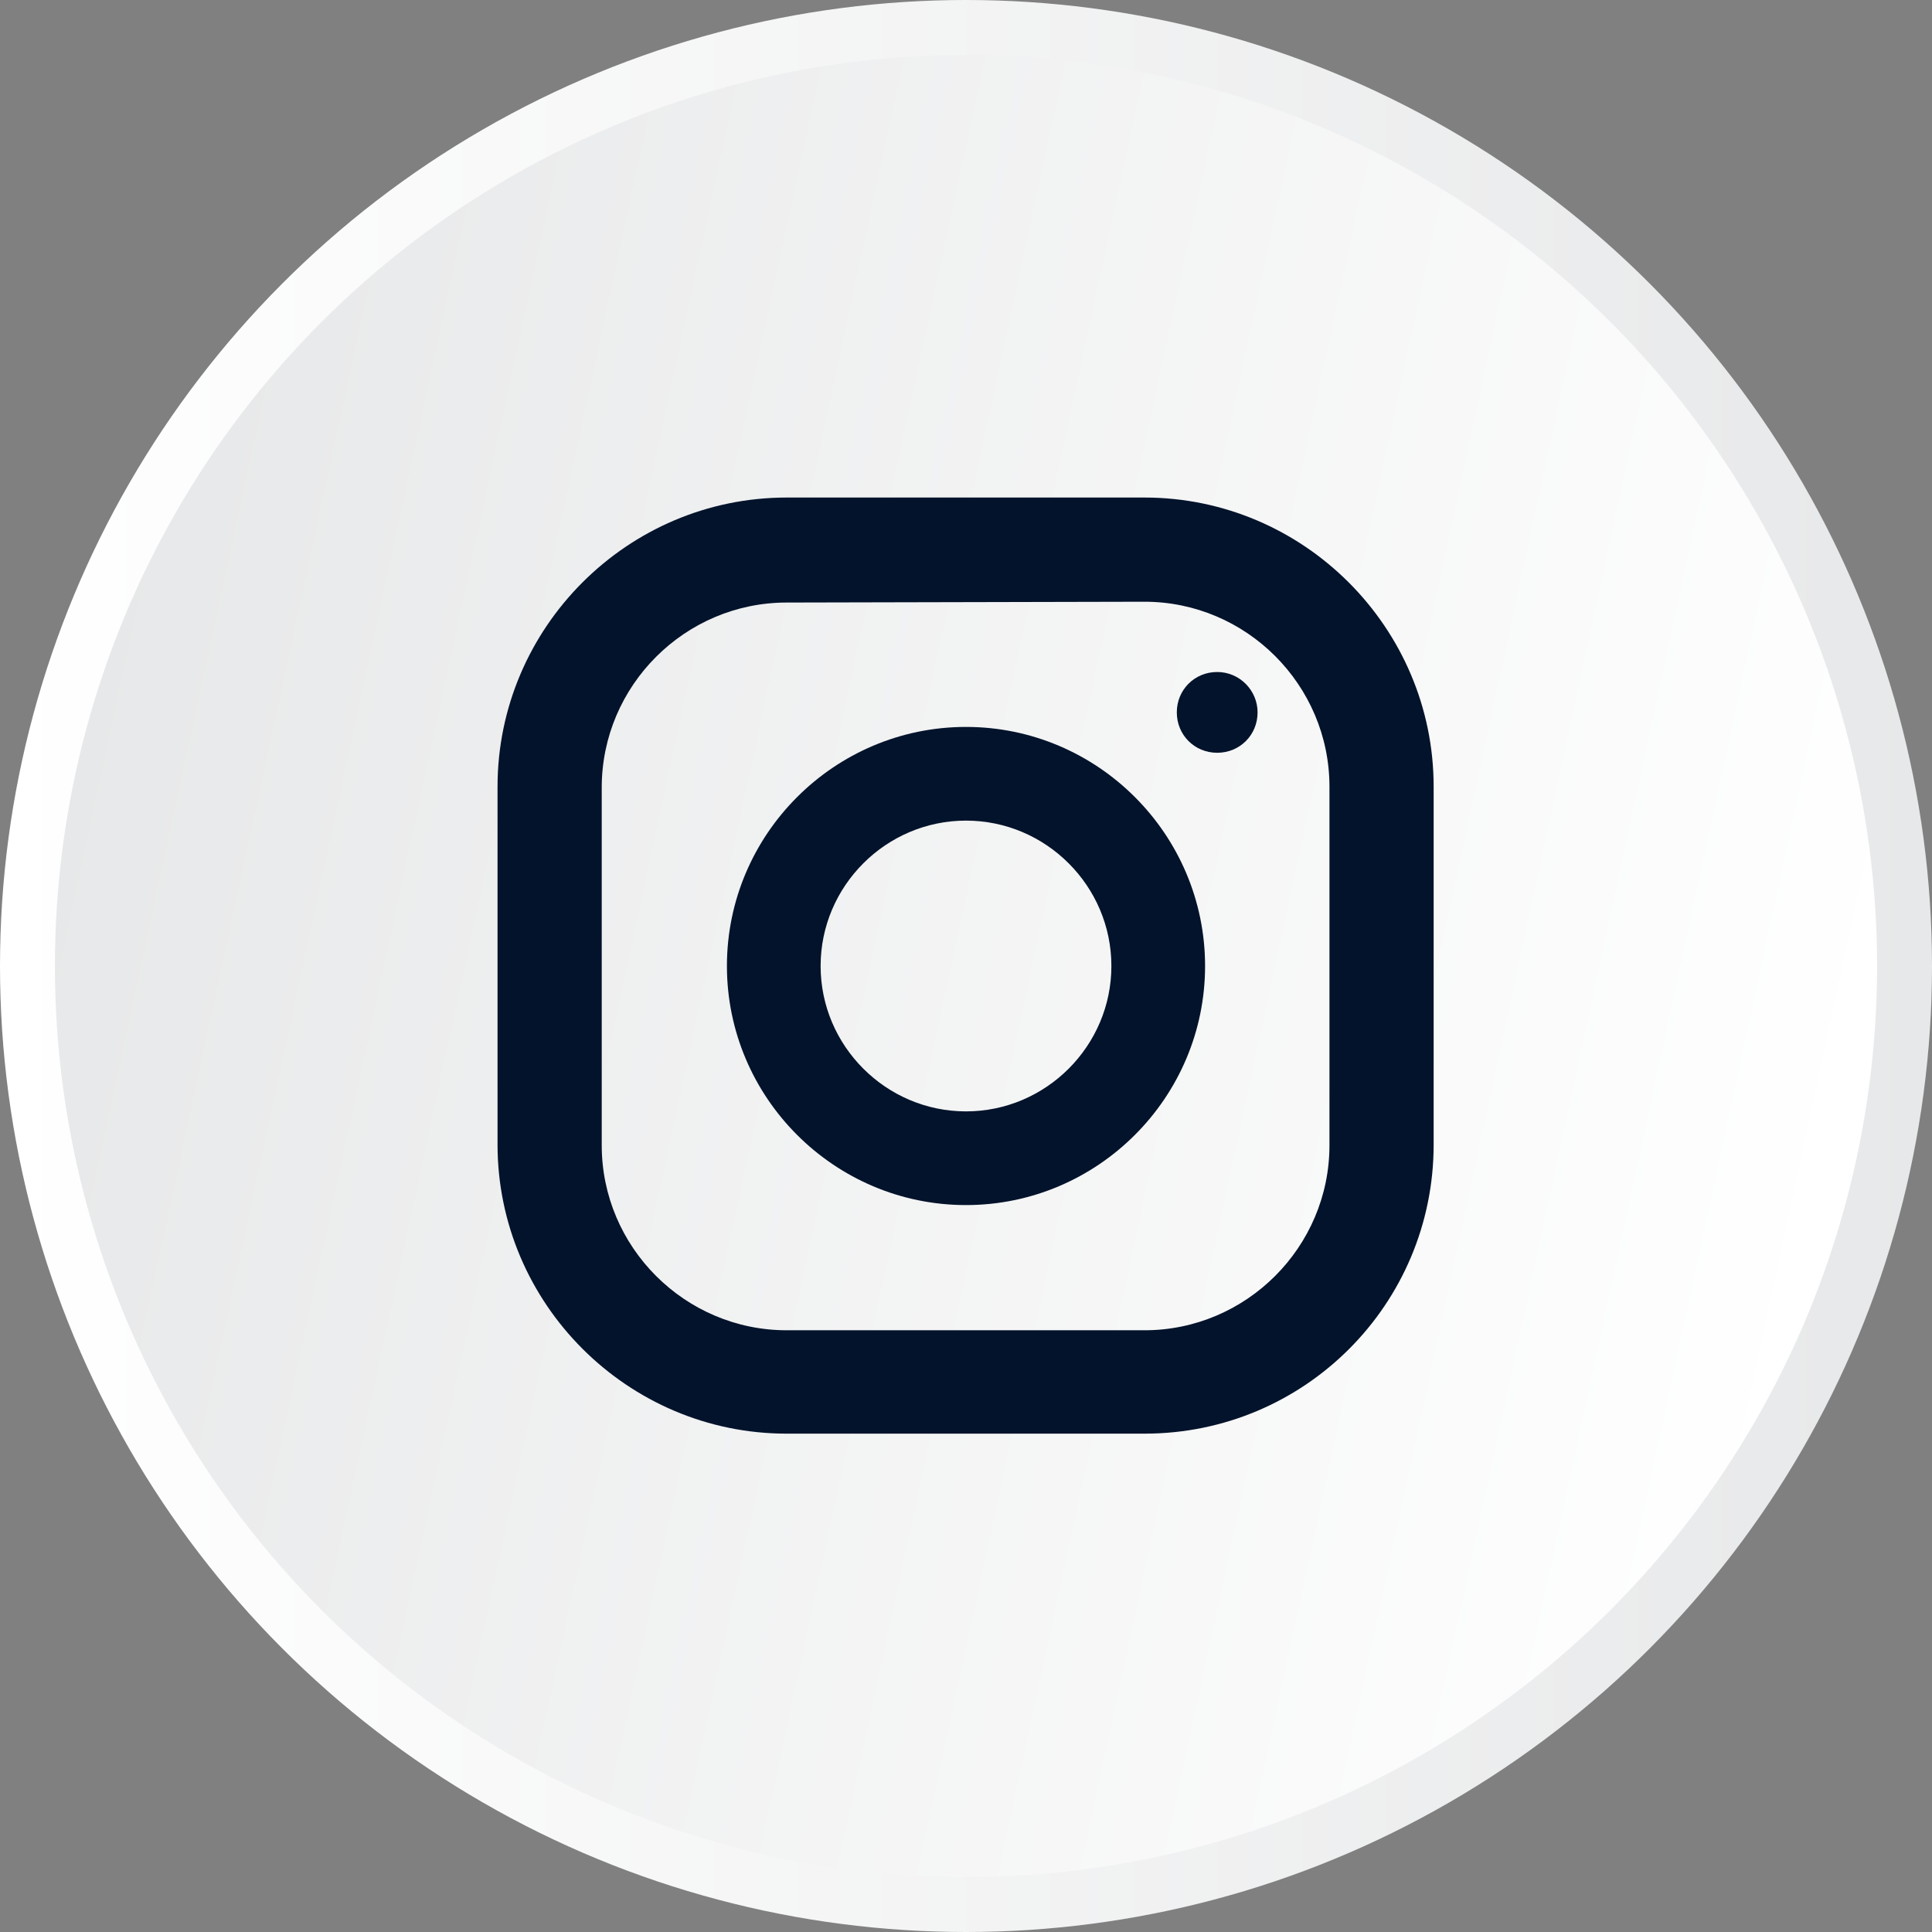 <?xml version="1.0" encoding="utf-8"?>
<!-- Generator: Adobe Illustrator 27.2.0, SVG Export Plug-In . SVG Version: 6.00 Build 0)  -->
<svg version="1.1" id="Calque_1" xmlns="http://www.w3.org/2000/svg" xmlns:xlink="http://www.w3.org/1999/xlink" x="0px" y="0px"
	 viewBox="0 0 239.2 239.2" style="enable-background:new 0 0 239.2 239.2;" xml:space="preserve">
<rect x="0" y="0" width="239.2" height="239.2" fill="#808080" stroke="none"/>
<style type="text/css">
	.st0{fill:url(#SVGID_1_);}
	.st1{fill:url(#SVGID_00000097490642048682720090000005944848376961393566_);}
	.st2{fill:#02132B;}
</style>
<linearGradient id="SVGID_1_" gradientUnits="userSpaceOnUse" x1="0" y1="648.324" x2="239.2" y2="648.324" gradientTransform="matrix(1 0 0 1 0 -528.724)">
	<stop  offset="0" style="stop-color:#FFFFFF"/>
	<stop  offset="1" style="stop-color:#E7E8E9"/>
</linearGradient>
<circle class="st0" cx="119.6" cy="119.6" r="119.6"/>
<linearGradient id="SVGID_00000097466609689457585210000005907332537034055349_" gradientUnits="userSpaceOnUse" x1="-3879.176" y1="-153.95" x2="-3653.534" y2="-153.95" gradientTransform="matrix(-0.977 -0.211 0.211 -0.977 -3529.075 -827.454)">
	<stop  offset="0" style="stop-color:#FFFFFF"/>
	<stop  offset="1" style="stop-color:#E7E8E9"/>
</linearGradient>
<circle style="fill:url(#SVGID_00000097466609689457585210000005907332537034055349_);" cx="119.6" cy="119.6" r="112.8"/>
<g>
	<g>
		<path class="st2" d="M141.7,177.5H97.4c-19.7,0-35.8-16.1-35.8-35.8V97.4c0-19.7,16.1-35.8,35.8-35.8h44.3
			c19.7,0,35.8,16.1,35.8,35.8v44.3C177.5,161.5,161.5,177.5,141.7,177.5z M97.4,74.6c-12.6,0-22.9,10.3-22.9,22.9v44.3
			c0,12.6,10.3,22.9,22.9,22.9h44.3c12.6,0,22.9-10.3,22.9-22.9V97.4c0-12.6-10.3-22.9-22.9-22.9L97.4,74.6L97.4,74.6z"/>
	</g>
	<g>
		<path class="st2" d="M119.6,149.2c-16.3,0-29.6-13.3-29.6-29.6S103.3,90,119.6,90s29.6,13.3,29.6,29.6S135.9,149.2,119.6,149.2z
			 M119.6,101.6c-9.9,0-18,8.1-18,18s8.1,18,18,18s18-8.1,18-18S129.5,101.6,119.6,101.6z"/>
	</g>
	<g>
		<path class="st2" d="M155.7,88.2c0,2.8-2.2,5-5,5s-5-2.2-5-5s2.2-5,5-5S155.7,85.5,155.7,88.2z"/>
	</g>
</g>
</svg>
